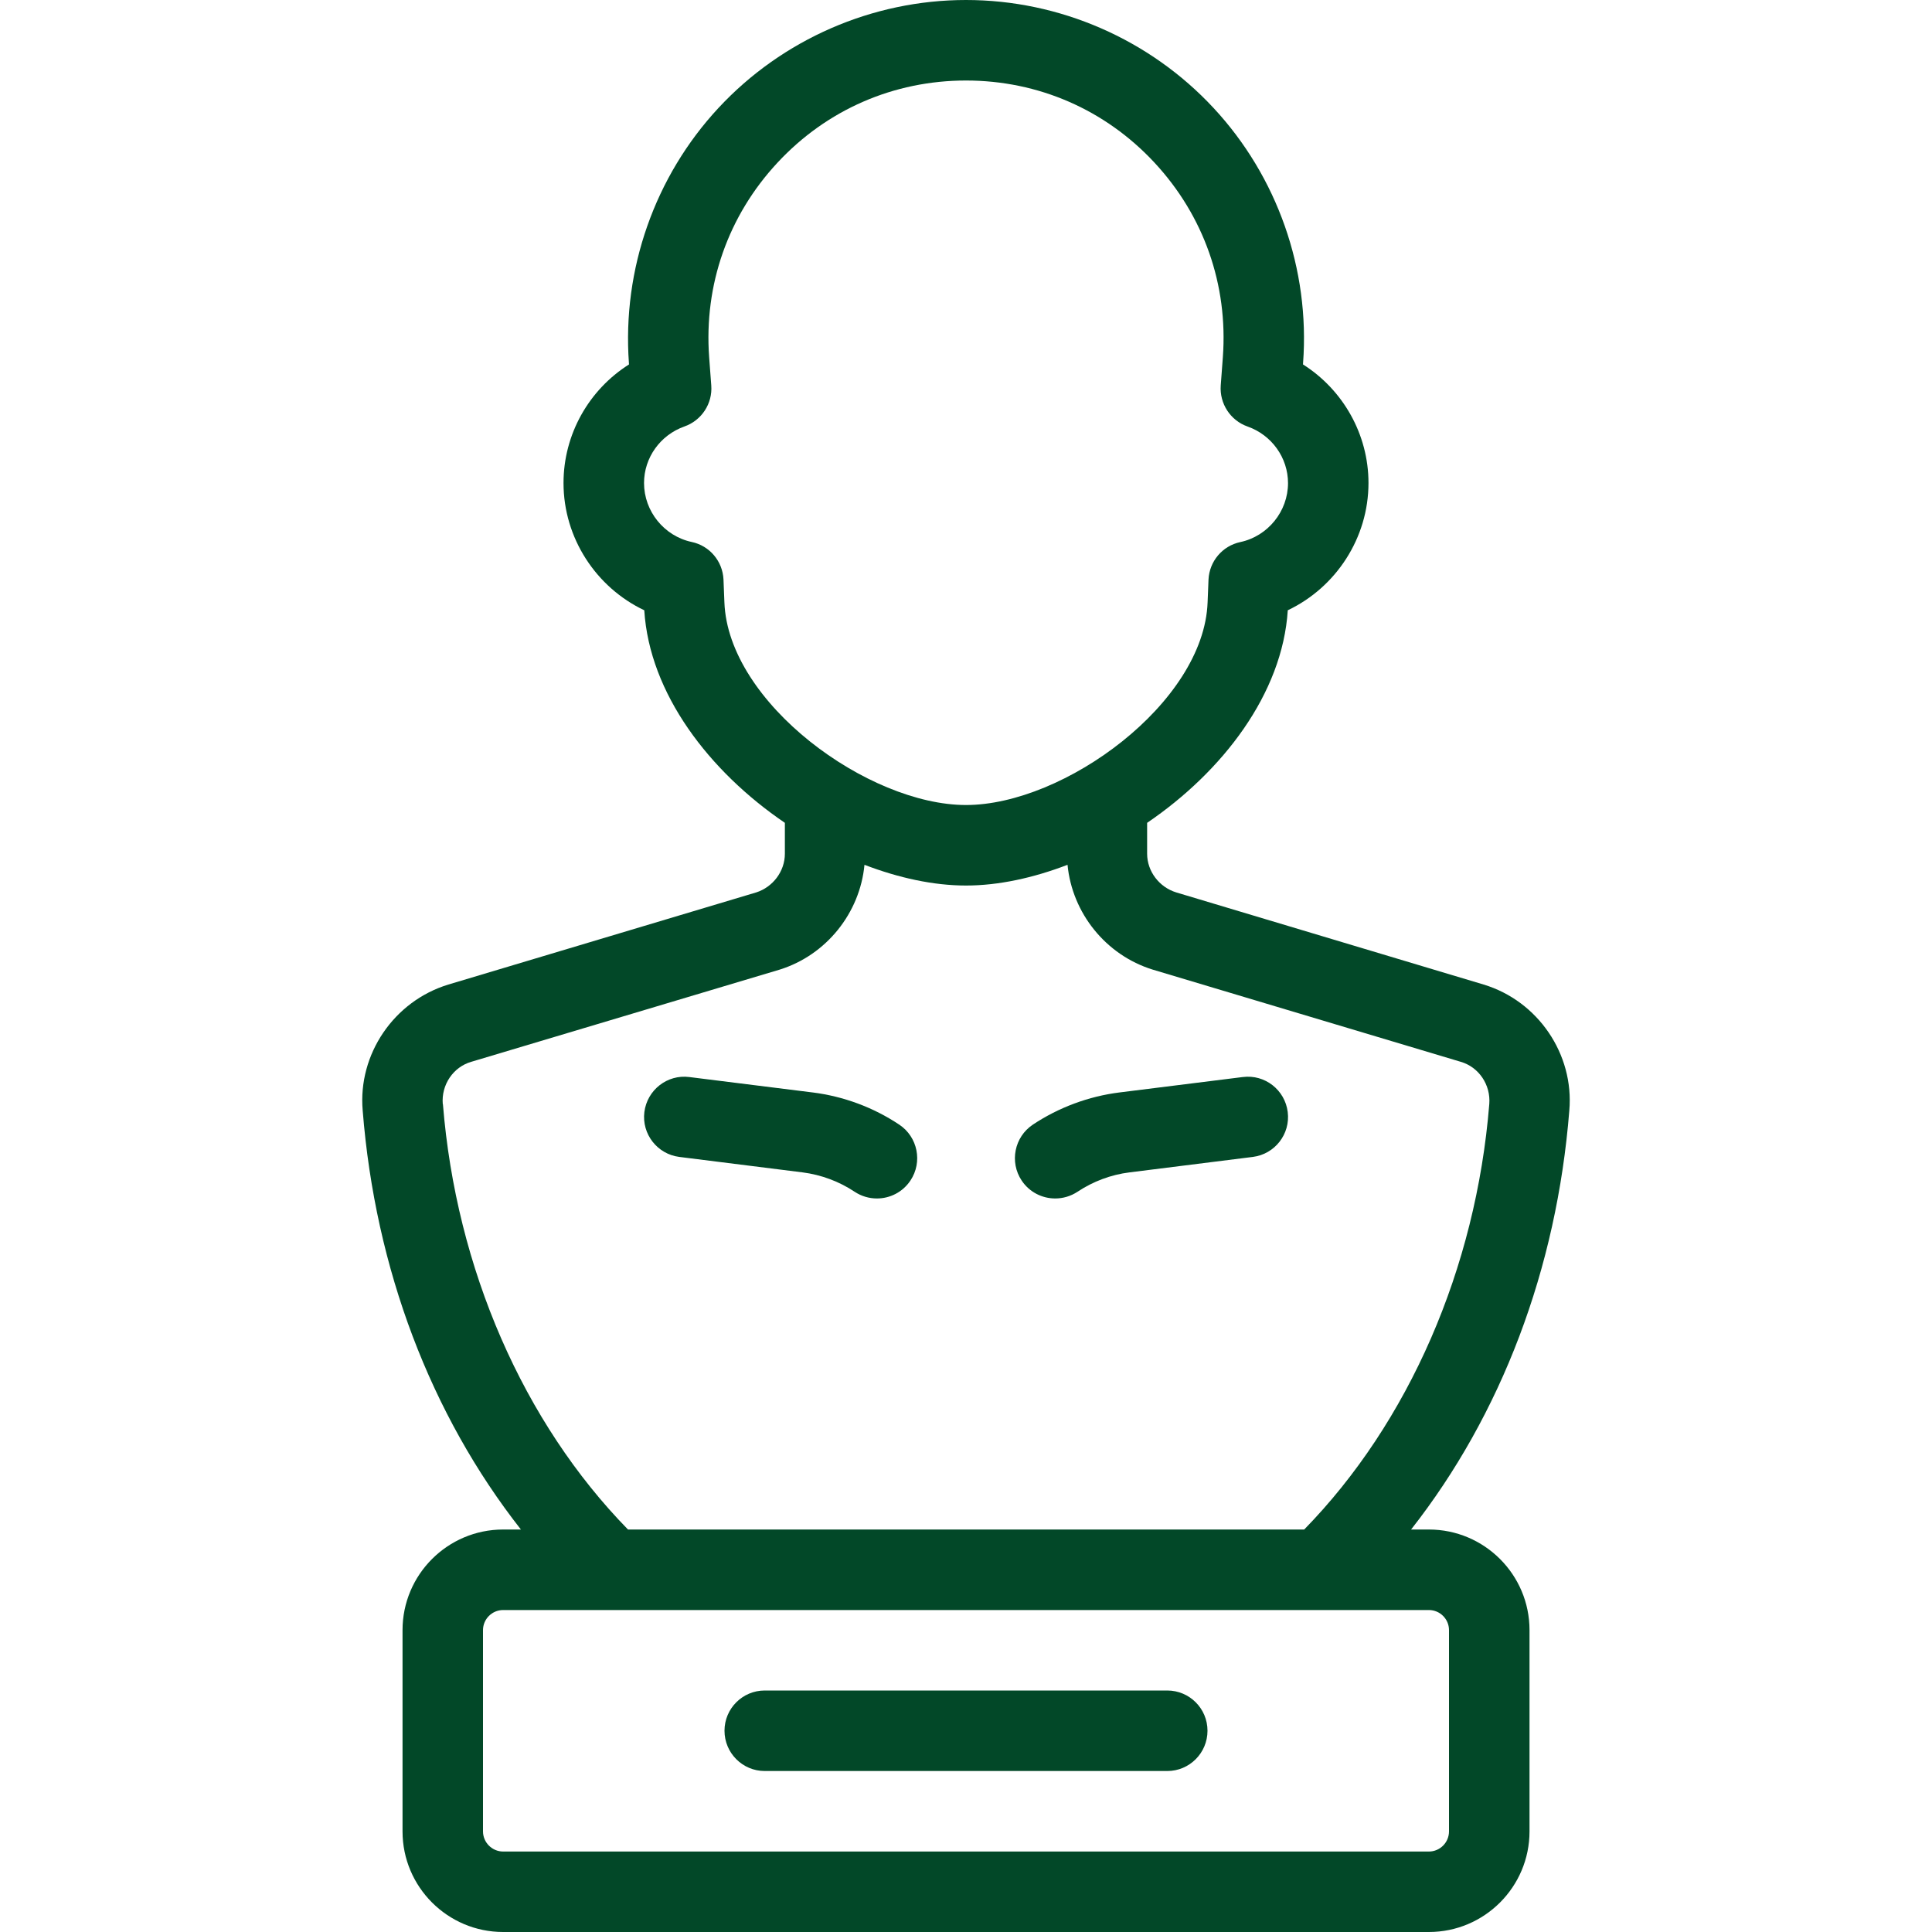 <?xml version="1.0" encoding="UTF-8"?> <svg xmlns="http://www.w3.org/2000/svg" width="40" height="40" viewBox="0 0 40 40" fill="none"><path d="M29.583 31.667H29.215C31.081 29.29 32.231 26.273 32.491 22.991C32.592 21.825 31.842 20.724 30.717 20.384L24.351 18.476C24.002 18.368 23.75 18.042 23.75 17.675V17.036C25.314 15.972 26.552 14.363 26.662 12.635C27.66 12.161 28.333 11.139 28.333 10C28.333 8.993 27.807 8.071 26.977 7.545L26.979 7.514C27.122 5.578 26.445 3.653 25.123 2.233C23.804 0.814 21.938 0 20 0C18.063 0 16.196 0.814 14.877 2.233C13.556 3.653 12.881 5.578 13.021 7.516L13.023 7.545C12.191 8.071 11.667 8.993 11.667 10C11.667 11.139 12.341 12.162 13.339 12.635C13.447 14.363 14.686 15.972 16.25 17.036V17.675C16.25 18.042 16 18.366 15.658 18.476L9.283 20.384C8.158 20.726 7.408 21.825 7.509 22.991C7.769 26.273 8.919 29.29 10.785 31.667H10.417C9.268 31.667 8.334 32.601 8.334 33.75V37.917C8.334 39.066 9.268 40 10.417 40H29.584C30.733 40 31.667 39.066 31.667 37.917V33.75C31.667 32.601 30.733 31.667 29.583 31.667ZM14.998 12.471L14.979 11.995C14.96 11.617 14.691 11.299 14.321 11.221C13.75 11.099 13.334 10.585 13.334 10C13.334 9.476 13.67 9.006 14.172 8.829C14.526 8.704 14.755 8.356 14.726 7.98L14.682 7.393C14.573 5.896 15.075 4.466 16.097 3.368C17.116 2.271 18.504 1.667 20 1.667C21.497 1.667 22.884 2.271 23.903 3.368C24.924 4.467 25.427 5.896 25.318 7.393L25.274 7.981C25.247 8.356 25.474 8.705 25.828 8.83C26.33 9.006 26.667 9.478 26.667 10.002C26.667 10.587 26.25 11.101 25.679 11.223C25.309 11.302 25.04 11.62 25.021 11.997L25.002 12.471C24.927 14.552 22.03 16.667 20 16.667C17.972 16.667 15.075 14.552 14.998 12.471ZM9.167 22.858C9.134 22.459 9.384 22.09 9.759 21.983L16.142 20.075C17.11 19.773 17.804 18.901 17.898 17.905C18.608 18.177 19.328 18.334 20 18.334C20.672 18.334 21.392 18.177 22.102 17.905C22.198 18.901 22.891 19.773 23.866 20.075L30.241 21.983C30.616 22.09 30.866 22.459 30.834 22.858C30.559 26.266 29.163 29.455 27.002 31.667H13.002C10.839 29.455 9.443 26.268 9.17 22.858H9.167ZM30 37.917C30 38.146 29.813 38.334 29.584 38.334H10.417C10.188 38.334 10 38.146 10 37.917V33.75C10 33.521 10.188 33.334 10.417 33.334H29.584C29.813 33.334 30 33.521 30 33.75V37.917Z" fill="#024828"></path><path d="M16.824 22.618L14.272 22.299C13.816 22.24 13.399 22.566 13.341 23.023C13.284 23.479 13.609 23.896 14.066 23.953L16.617 24.273C17 24.322 17.373 24.46 17.694 24.674C17.836 24.768 17.996 24.813 18.156 24.813C18.425 24.813 18.689 24.683 18.85 24.441C19.105 24.058 19.001 23.54 18.619 23.285C18.083 22.927 17.463 22.698 16.826 22.618H16.824Z" fill="#024828"></path><path d="M25.729 22.299L23.177 22.618C22.538 22.698 21.918 22.929 21.383 23.285C21.002 23.54 20.897 24.058 21.152 24.441C21.312 24.683 21.578 24.813 21.847 24.813C22.005 24.813 22.166 24.768 22.309 24.674C22.63 24.46 23.003 24.32 23.385 24.273L25.937 23.953C26.394 23.896 26.718 23.48 26.661 23.023C26.604 22.566 26.189 22.24 25.731 22.299H25.729Z" fill="#024828"></path><path d="M24.167 35H15.833C15.373 35 15 35.373 15 35.833C15 36.293 15.373 36.667 15.833 36.667H24.167C24.627 36.667 25 36.293 25 35.833C25 35.373 24.627 35 24.167 35Z" fill="#024828"></path></svg> 